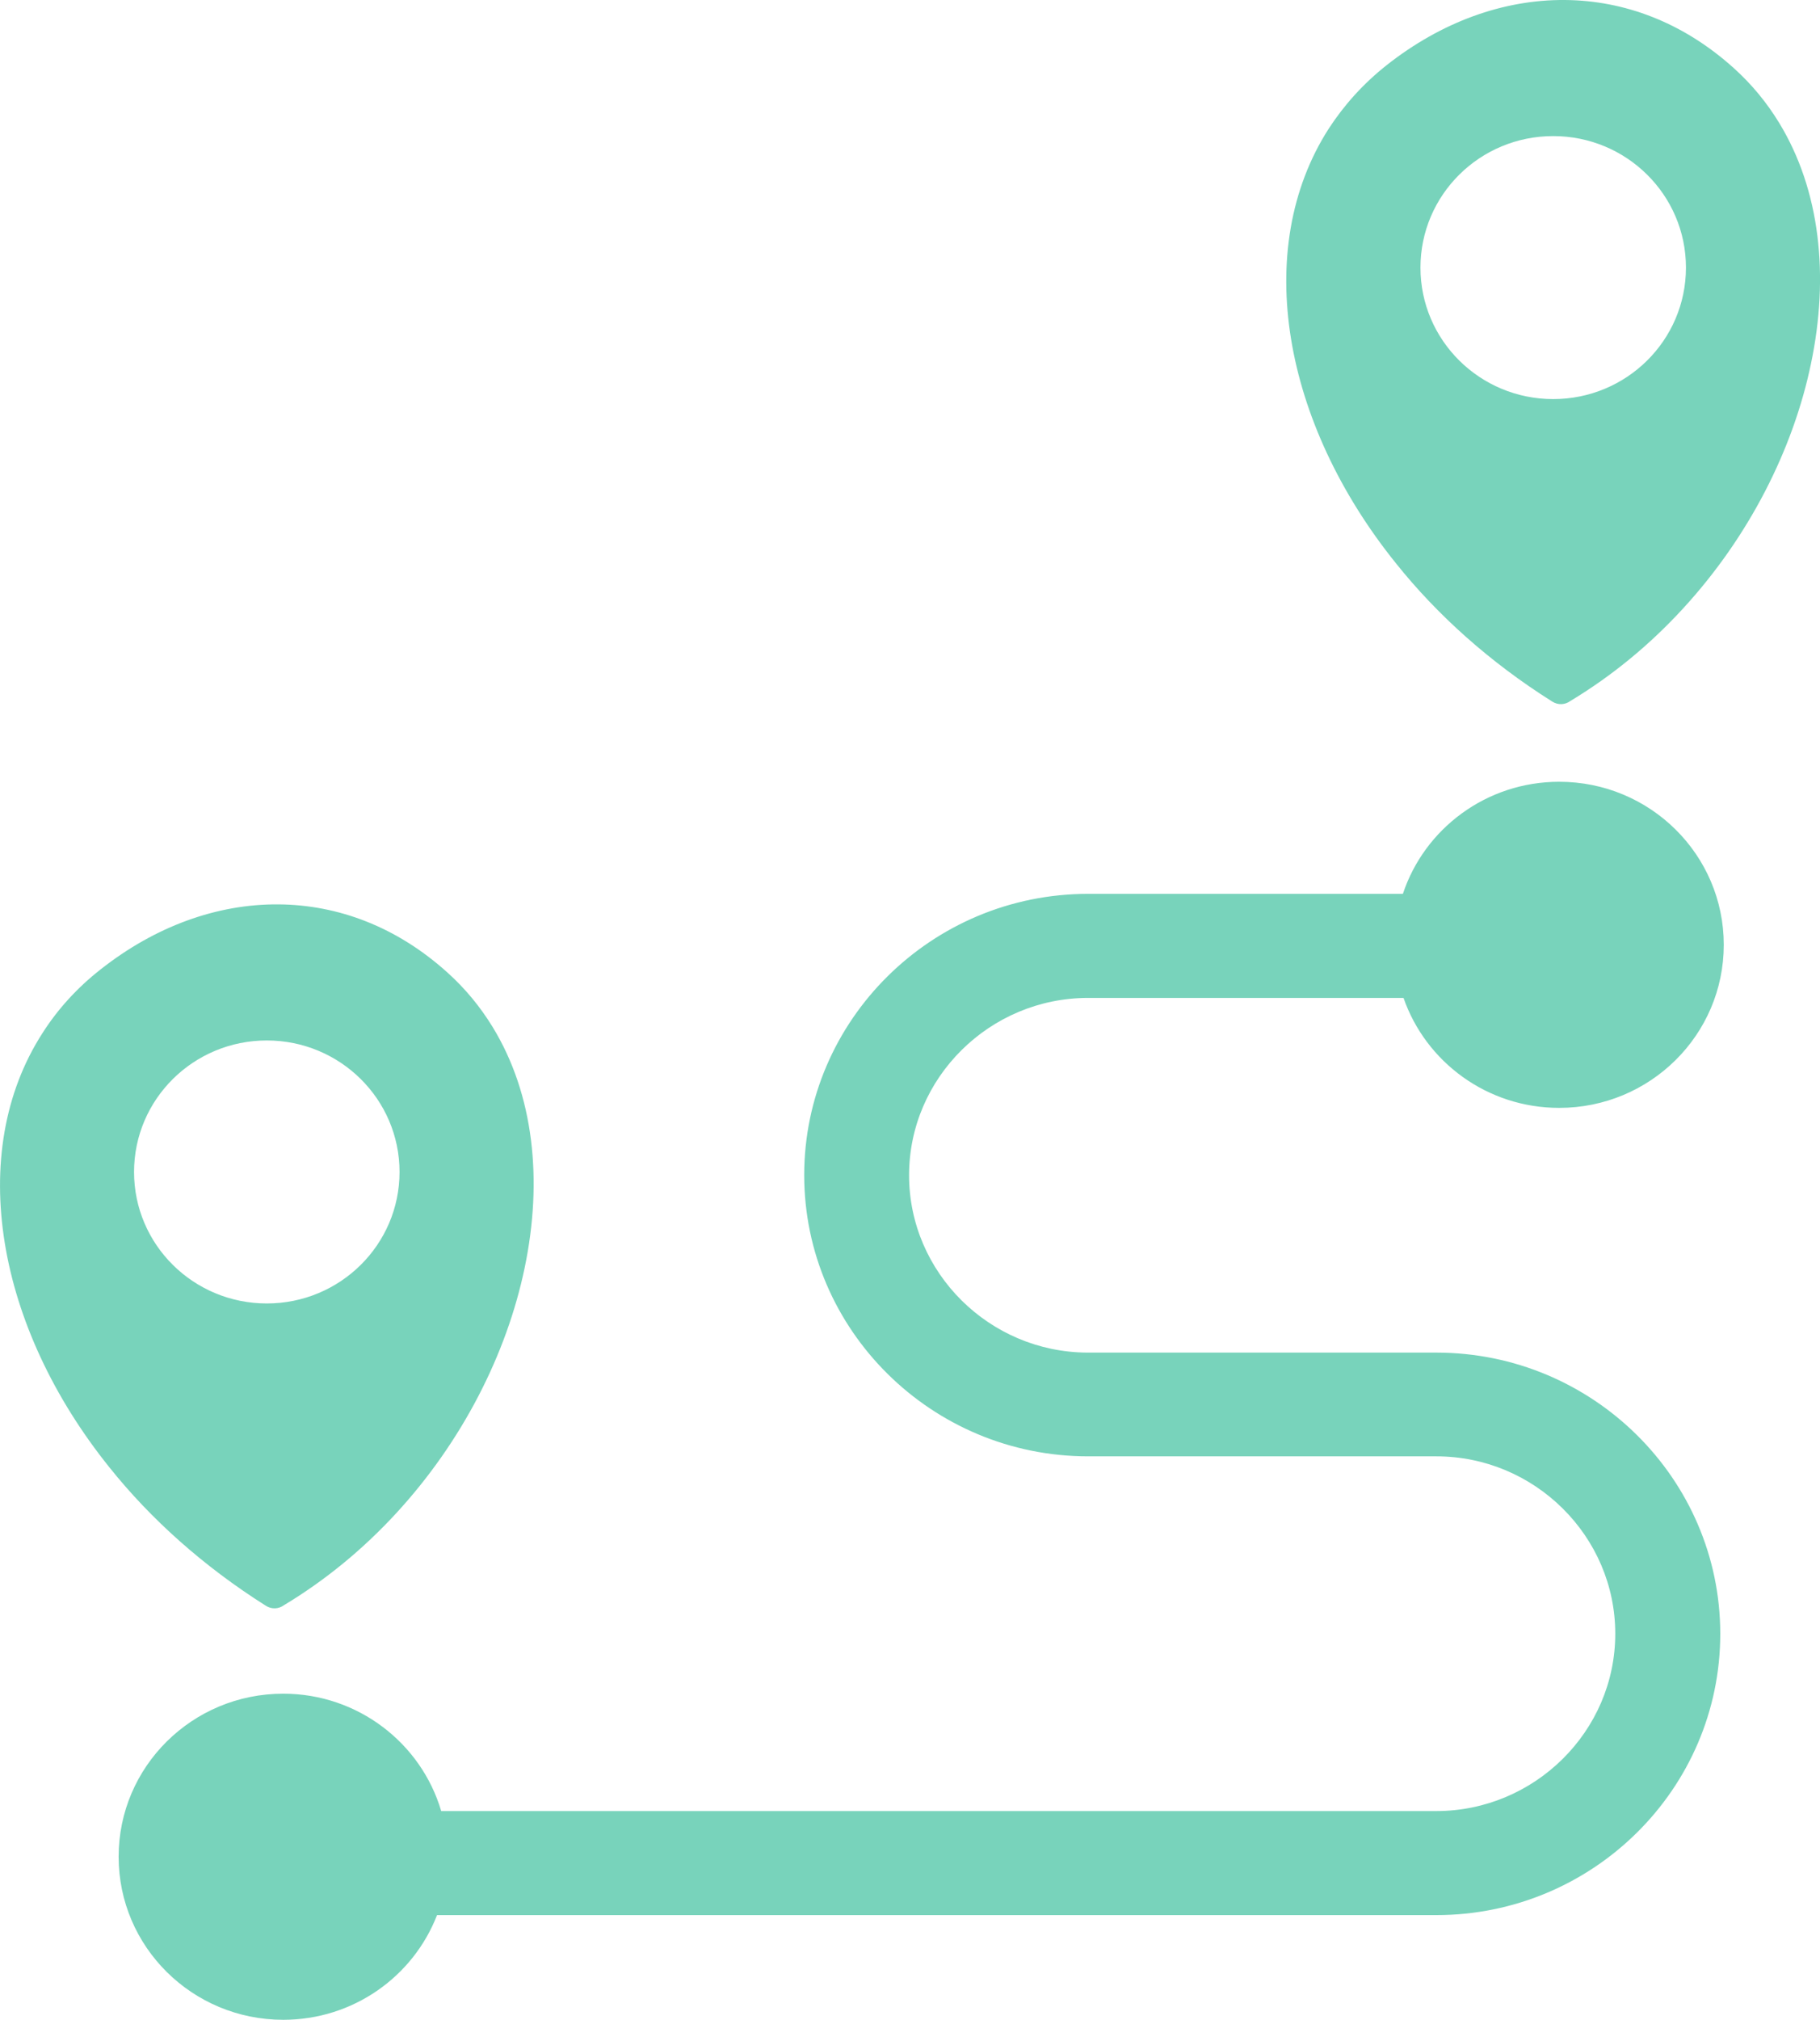 <svg width="55" height="61" viewBox="0 0 55 61" fill="none" xmlns="http://www.w3.org/2000/svg">
<g clip-path="url(#clip0_1810_7425)">
<path fill-rule="evenodd" clip-rule="evenodd" d="M50.848 18.392C49.871 19.455 48.732 20.403 47.454 21.172C47.298 21.287 47.083 21.301 46.907 21.187C45.022 20.001 43.432 18.571 42.189 17.017C40.469 14.883 39.386 12.515 39.015 10.236C38.639 7.923 38.99 5.699 40.153 3.887C40.614 3.177 41.201 2.522 41.913 1.961C43.553 0.67 45.423 -0.015 47.293 -6.37946e-06C49.088 0.015 50.863 0.675 52.398 2.06C52.939 2.547 53.391 3.098 53.761 3.703C55.01 5.744 55.281 8.34 54.729 10.976C54.188 13.582 52.844 16.228 50.848 18.392ZM11.974 45.7C10.996 46.763 9.858 47.711 8.579 48.48C8.424 48.594 8.208 48.609 8.033 48.495C6.147 47.304 4.558 45.879 3.314 44.325C1.6 42.196 0.516 39.828 0.145 37.544C-0.231 35.231 0.12 33.007 1.284 31.2C1.74 30.485 2.327 29.835 3.044 29.274C4.683 27.983 6.553 27.298 8.419 27.313C10.214 27.328 11.989 27.988 13.523 29.373C14.065 29.86 14.516 30.411 14.887 31.016C16.136 33.057 16.406 35.653 15.855 38.289C15.313 40.89 13.969 43.536 11.974 45.7ZM8.559 51.151C10.82 51.151 12.731 52.65 13.333 54.696H43.402C44.886 54.696 46.24 54.095 47.223 53.122C48.206 52.149 48.813 50.813 48.813 49.339C48.813 47.87 48.206 46.529 47.223 45.556C46.24 44.583 44.892 43.983 43.402 43.983H32.883C30.521 43.983 28.375 43.03 26.821 41.491C25.266 39.952 24.303 37.827 24.303 35.489C24.303 33.151 25.266 31.026 26.821 29.487C28.375 27.948 30.521 26.995 32.883 26.995H42.395C43.046 25.029 44.917 23.61 47.118 23.61C49.865 23.61 52.092 25.814 52.092 28.534C52.092 31.255 49.865 33.459 47.118 33.459C44.937 33.459 43.086 32.069 42.414 30.138H32.883C31.398 30.138 30.045 30.738 29.062 31.711C28.079 32.684 27.472 34.02 27.472 35.494C27.472 36.963 28.079 38.304 29.062 39.277C30.035 40.24 31.373 40.84 32.848 40.85H43.407C45.769 40.85 47.915 41.803 49.469 43.342C51.024 44.881 51.986 47.006 51.986 49.344C51.986 51.682 51.024 53.807 49.469 55.346C47.915 56.885 45.769 57.838 43.407 57.838H13.207C12.49 59.689 10.68 61 8.559 61C5.811 61 3.585 58.796 3.585 56.075C3.585 53.355 5.811 51.151 8.559 51.151ZM8.063 31.423C10.279 31.423 12.074 33.2 12.074 35.395C12.074 37.589 10.279 39.366 8.063 39.366C5.846 39.366 4.051 37.589 4.051 35.395C4.051 33.2 5.846 31.423 8.063 31.423ZM46.937 4.11C49.154 4.11 50.949 5.888 50.949 8.082C50.949 10.276 49.154 12.053 46.937 12.053C44.721 12.053 42.926 10.276 42.926 8.082C42.926 5.888 44.721 4.11 46.937 4.11Z" fill="#78D3BB"/>
</g>
<defs>
<clipPath id="clip0_1810_7425">
<rect width="55" height="61" fill="white"/>
</clipPath>
</defs>
</svg>
